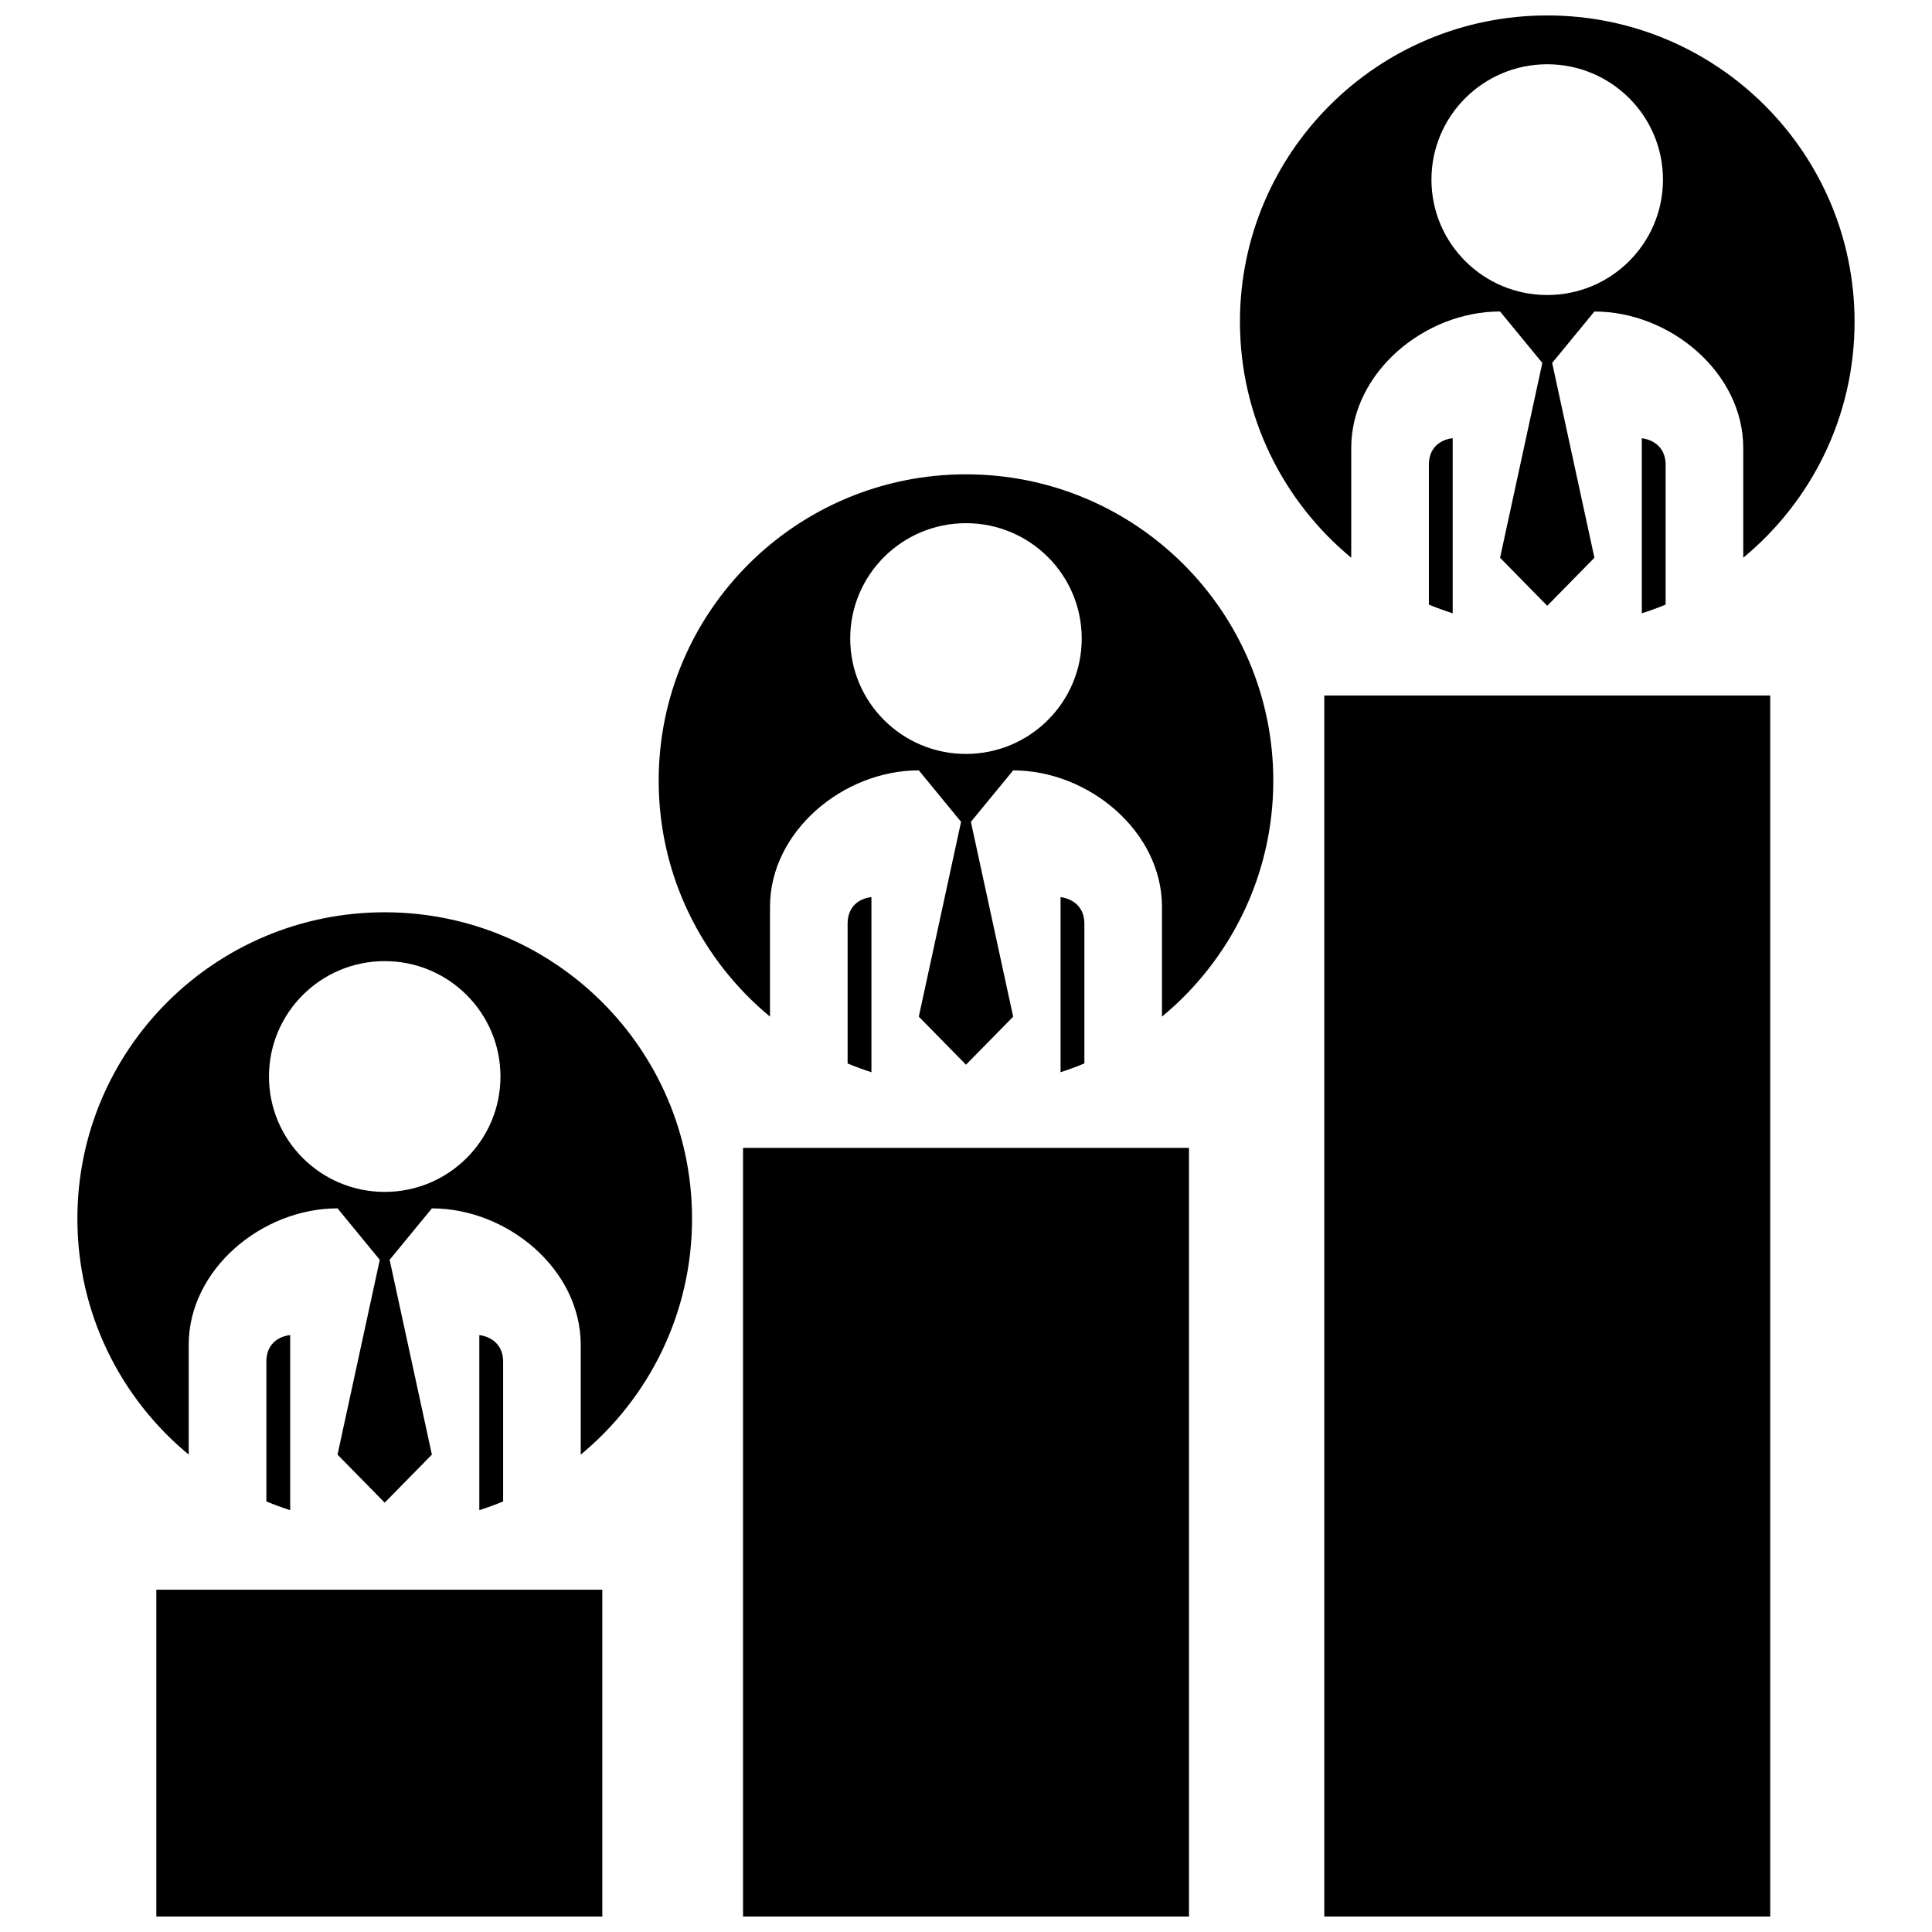 <?xml version="1.0" encoding="UTF-8"?>
<!-- Uploaded to: SVG Repo, www.svgrepo.com, Generator: SVG Repo Mixer Tools -->
<svg width="800px" height="800px" version="1.1" viewBox="144 144 512 512" xmlns="http://www.w3.org/2000/svg">
 <defs>
  <clipPath id="a">
   <path d="m164 148.09h472v503.81h-472z"/>
  </clipPath>
 </defs>
 <g clip-path="url(#a)">
  <path d="m185.43 565.29h118.19v86.609h-118.19zm309.52-236.97v323.58h118.18v-323.58zm-154.04 119.87v203.71h118.18v-203.71zm-69.887 49.625v46.395c2.144-0.691 4.254-1.457 6.312-2.312v-37c-0.008-6.606-6.312-7.082-6.312-7.082zm-56.434 7.086v37c2.062 0.855 4.172 1.621 6.312 2.312v-46.395c0-0.004-6.312 0.332-6.312 7.082zm112.81-37.941c0 25.16-11.48 47.637-29.5 62.531v-29.113c0-19.965-19.418-36.152-39.449-36.145 0-0.012-11.195 13.629-11.195 13.629l11.199 51.629-12.504 12.73-12.504-12.73 11.199-51.629-11.199-13.637c-20.031 0-39.438 16.188-39.438 36.152v29.105c-18.016-14.887-29.5-37.371-29.5-62.523 0-44.84 36.461-81.195 81.441-81.195 44.984 0 81.449 36.355 81.449 81.195zm-50.77-37.676c0-16.887-13.734-30.578-30.672-30.578-16.941 0-30.676 13.688-30.676 30.578 0 16.898 13.738 30.582 30.676 30.582 16.941 0 30.672-13.691 30.672-30.582zm148.43-47.535v46.395c2.141-0.691 4.246-1.457 6.312-2.324v-36.988c0-6.609-6.312-7.082-6.312-7.082zm-56.434 7.09v36.988c2.062 0.867 4.172 1.633 6.312 2.324v-46.395c0-0.008-6.312 0.324-6.312 7.082zm112.81-37.949c0 25.156-11.477 47.637-29.5 62.527v-29.109c0-19.965-19.418-36.152-39.441-36.148 0-0.004-11.195 13.633-11.195 13.633l11.199 51.637-12.5 12.73-12.504-12.742 11.199-51.625-11.199-13.637c-20.031 0-39.438 16.188-39.438 36.152v29.109c-18.016-14.895-29.5-37.371-29.5-62.527 0-44.84 36.461-81.188 81.441-81.188s81.438 36.352 81.438 81.188zm-50.766-37.672c0-16.895-13.738-30.578-30.676-30.57-16.941 0-30.676 13.684-30.676 30.57 0 16.895 13.738 30.582 30.676 30.582 16.934-0.004 30.676-13.695 30.676-30.582zm148.43-53.078v46.395c2.141-0.691 4.254-1.457 6.309-2.312 0-15.695 0.004-34.762 0-37 0-6.613-6.309-7.082-6.309-7.082zm-56.43 7.082v37c2.066 0.855 4.172 1.621 6.312 2.312v-46.395s-6.312 0.328-6.312 7.082zm112.81-37.941c0 25.156-11.48 47.637-29.5 62.527v-29.109c0-19.965-19.418-36.152-39.449-36.145 0-0.012-11.191 13.629-11.191 13.629l11.199 51.629-12.504 12.73-12.5-12.73 11.199-51.629-11.203-13.637c-20.027 0-39.438 16.188-39.438 36.152v29.109c-18.012-14.895-29.492-37.371-29.492-62.527-0.004-44.844 36.457-81.188 81.434-81.188 44.977 0 81.445 36.344 81.445 81.188zm-50.773-37.68c0-16.887-13.738-30.57-30.672-30.57-16.941 0-30.684 13.688-30.684 30.57 0.004 16.895 13.738 30.582 30.684 30.582 16.938 0.004 30.672-13.688 30.672-30.582z"/>
 </g>
</svg>